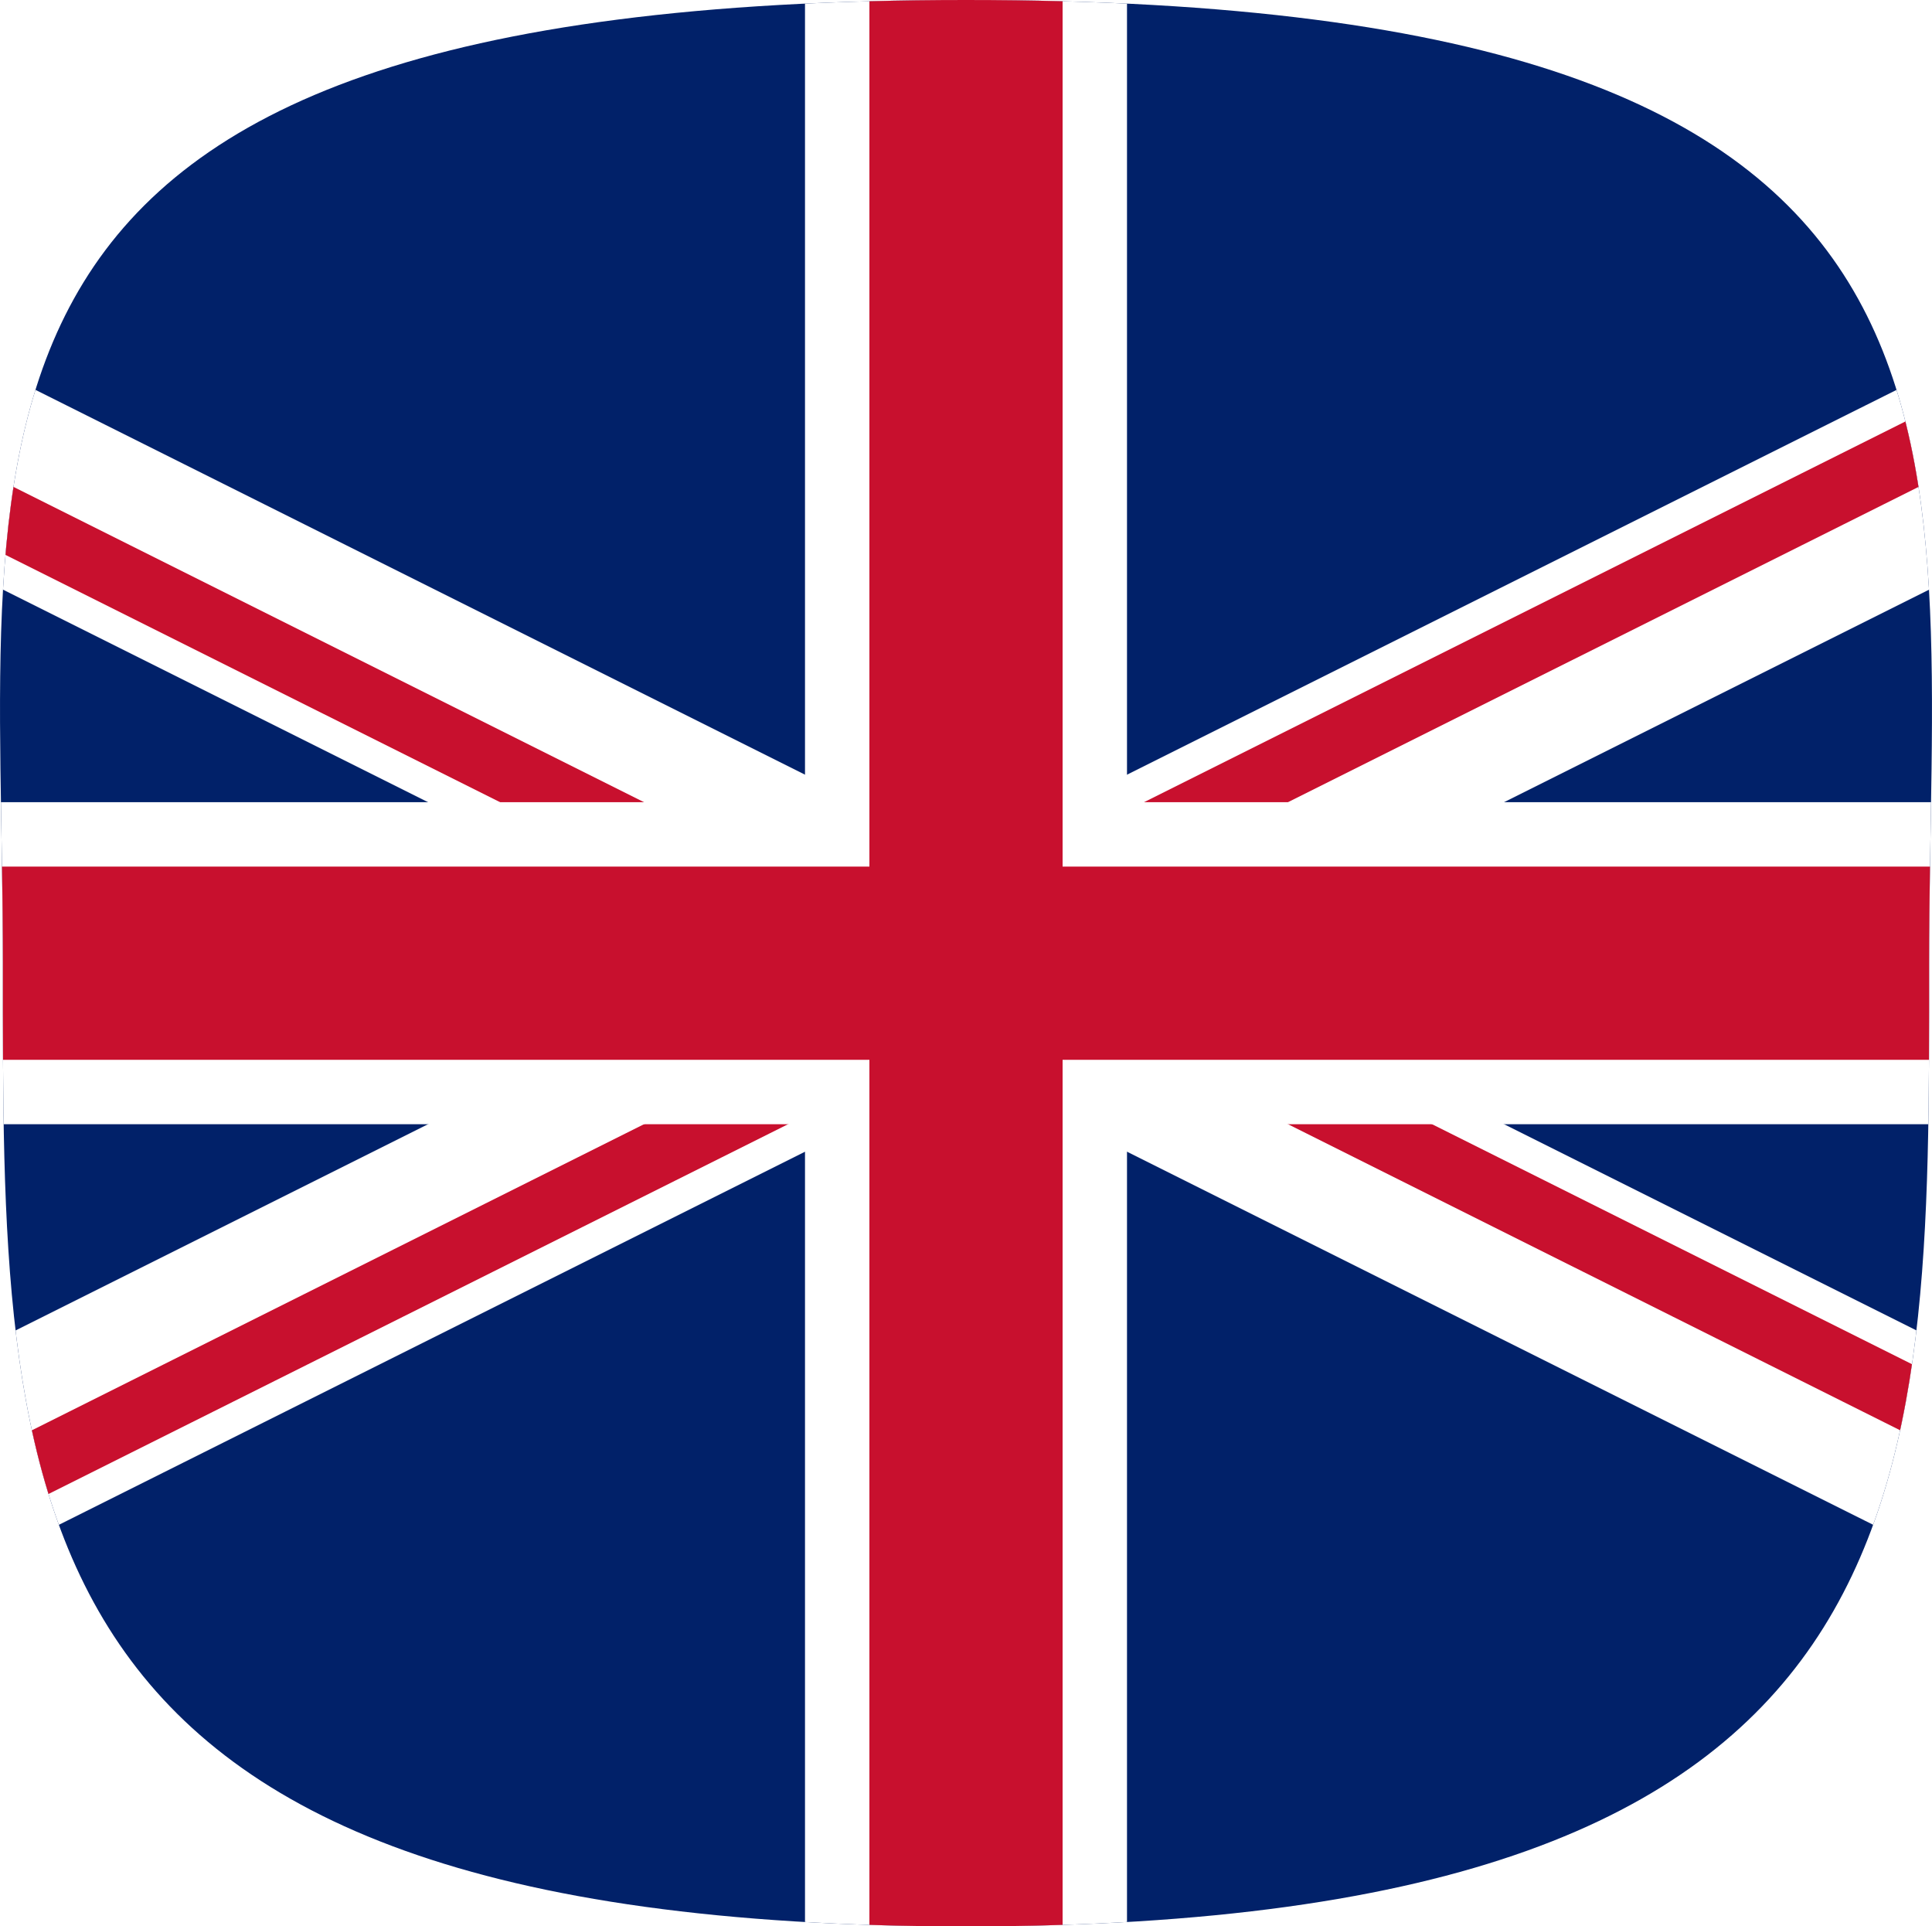 <svg viewBox="0 0 24 23.928" height="23.928" width="24" xmlns:xlink="http://www.w3.org/1999/xlink" xmlns="http://www.w3.org/2000/svg"><defs><style>.a{fill:#fff;stroke:#000;stroke-width:2px;}.b{clip-path:url(#a);}.c{clip-path:url(#b);}.d{fill:#012169;}.e,.h{stroke:#fff;}.e,.i{stroke-width:2.4px;}.f{clip-path:url(#c);}.g,.i{stroke:#c8102e;}.g{stroke-width:1.6px;}.h{stroke-width:4px;}</style><clipPath id="a"><path transform="translate(1518.035 168)" d="M11.964,0C25.241,0,23.928,5.357,23.928,11.964s.129,11.964-11.964,11.964S0,18.572,0,11.964-1.313,0,11.964,0Z" class="a"></path></clipPath><clipPath id="b"><path d="M0,0V23.928H47.857V0Z"></path></clipPath><clipPath id="c"><path d="M23.928,11.964H47.857V23.928Zm0,0V23.928H0Zm0,0H0V0Zm0,0V0H47.857Z"></path></clipPath></defs><g transform="translate(-1517.999 -168)" class="b"><g transform="translate(1506.071 168)" class="c"><path d="M0,0V23.928H47.857V0Z" class="d"></path><path d="M0,0,47.857,23.928M47.857,0,0,23.928" class="e"></path><g class="f"><path d="M0,0,47.857,23.928M47.857,0,0,23.928" class="g"></path></g><path d="M23.928,0V23.928M0,11.964H47.857" class="h"></path><path d="M23.928,0V23.928M0,11.964H47.857" class="i"></path></g></g></svg>